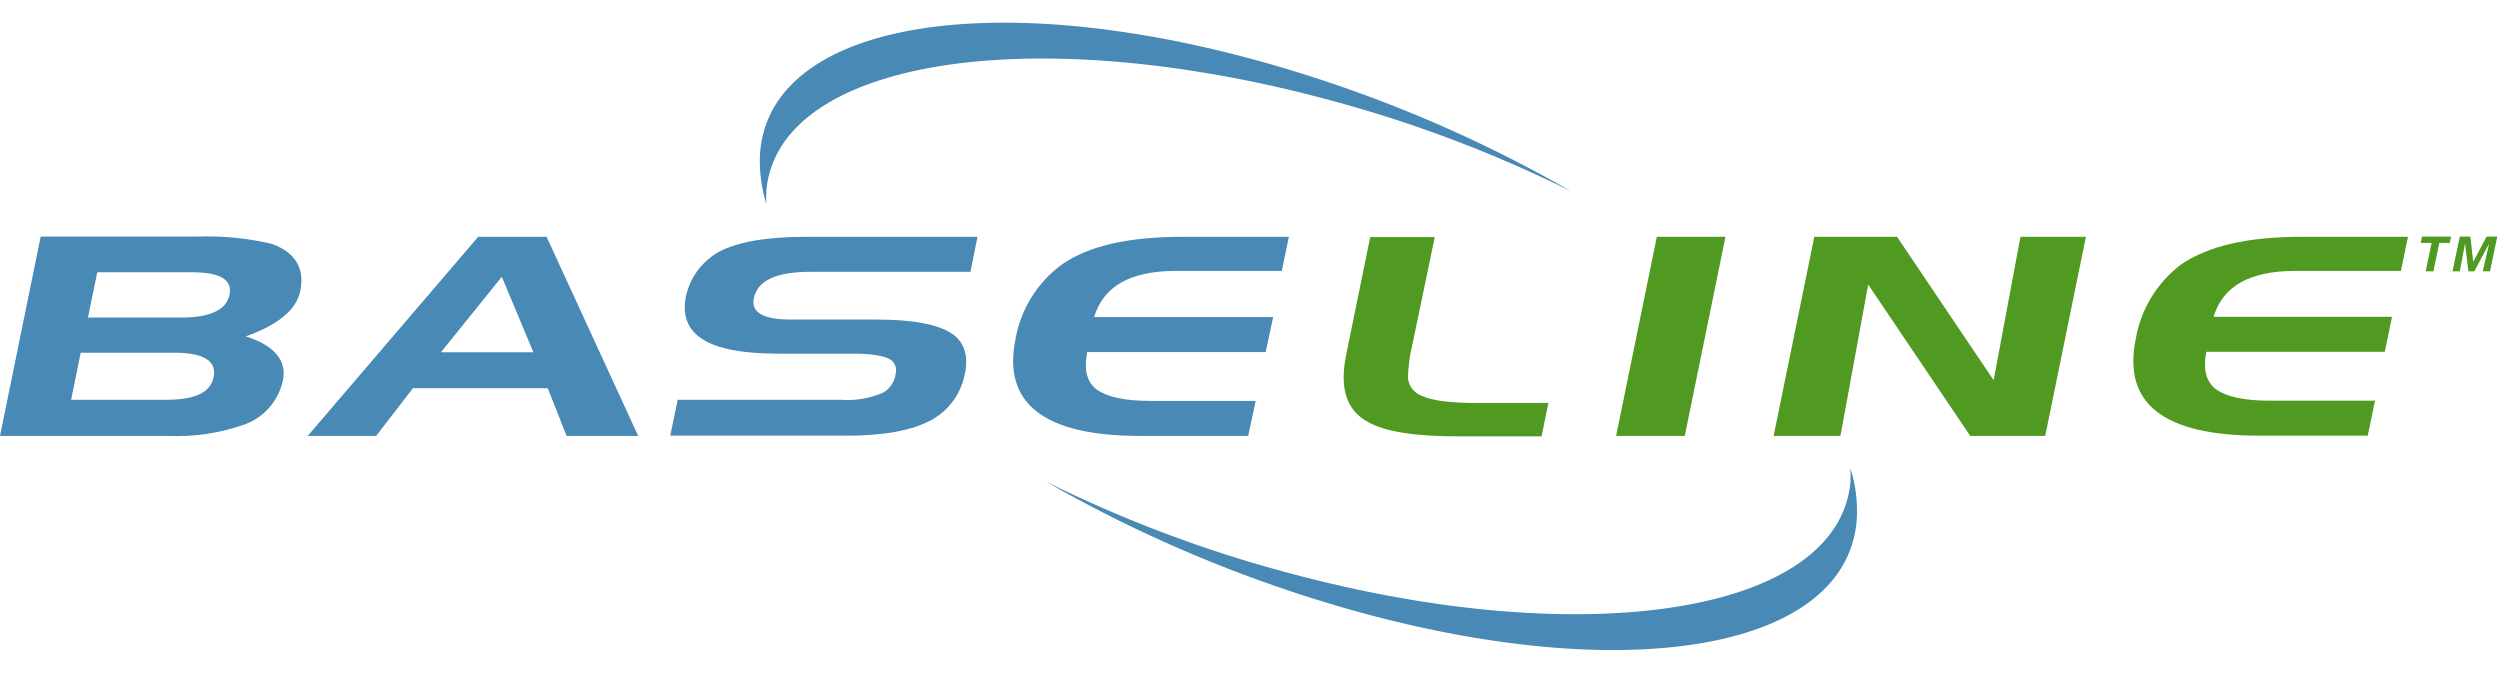 <?xml version="1.0" encoding="UTF-8"?> <!-- Generator: Adobe Illustrator 25.2.3, SVG Export Plug-In . SVG Version: 6.00 Build 0) --> <svg xmlns="http://www.w3.org/2000/svg" xmlns:xlink="http://www.w3.org/1999/xlink" version="1.1" id="Layer_1" x="0px" y="0px" viewBox="0 0 1100 300" style="enable-background:new 0 0 1100 300;" xml:space="preserve"> <style type="text/css"> .st0{fill:#4889B5;} .st1{fill:#519A21;} </style> <g id="Layer_2_1_"> <g id="Layer_1-2"> <path class="st0" d="M334.4,67.6c4.4-61.9,115.9-76.2,249-31.8c37.5,12.5,73.7,28.7,107.9,48.4c-34-16.9-69.7-30.4-106.4-40.2 C453.4,8.5,342.4,26.4,337.2,83.8c-0.1,2-0.1,4,0,6C335,82.6,334,75.1,334.4,67.6z"></path> <path class="st0" d="M817,228.4c-4.4,61.9-115.9,76.2-249,31.8c-37.5-12.5-73.7-28.7-108-48.4c34.1,16.9,69.8,30.4,106.6,40.2 c131.5,35.5,242.4,17.7,247.6-39.9c0.1-2,0.1-4,0-6C816.5,213.3,817.4,220.8,817,228.4z"></path> <path class="st0" d="M101,129.7c-1.4,6.6-8.4,10-21,10H38.7l4.1-19.9h41.4C96.8,119.7,102.4,123.1,101,129.7z M94,165.9 c-1.4,7-8.4,10-21,10H31.3l4.2-20.7h41.7C89.8,155.3,95.4,158.9,94,165.9z M119.9,107.4c-10.8-2.6-21.9-3.7-33-3.3H17.9L0,191.8 h74c11.3,0.5,22.6-1.2,33.2-4.9c8.8-3,15.4-10.5,17.3-19.6c1.8-8.7-3.9-15.4-16.4-19.3c14-4.9,22.3-11.6,24-19.9 C134.2,118.2,130,111.2,119.9,107.4z"></path> <path class="st0" d="M194,155l26.8-33.2l13.9,33.2H194z M210.4,104.2l-75,87.6h30.1l16.2-21H241l8.3,21h31.5l-40.3-87.6H210.4z"></path> <path class="st0" d="M409.8,184.8c7.4-4,12.7-11.1,14.5-19.3c2.1-8.4,0.2-14.8-5.3-18.6c-6.2-4.2-17.3-6.3-33.4-6.3H348 c-12.3,0-17.6-3.2-16.3-9.4c1.6-7.7,9.7-11.6,24.8-11.6H427l3.1-15.4h-75.3c-17.2,0-29.9,2.1-38.5,6.6 c-7.4,4.2-12.7,11.3-14.5,19.6c-3.3,16.8,9.5,25.2,40.4,25.2h33.7c8,0,13.8,1.1,16.2,2.8c1.8,1.4,2.6,3.8,2,6 c-0.4,3.5-2.5,6.7-5.6,8.4c-5.8,2.5-12.2,3.6-18.5,3.1h-71.8l-3.3,15.8h76.5C388.4,191.8,401.2,189.5,409.8,184.8z"></path> <path class="st0" d="M501.6,191.8h47.6l3.3-15.4H506c-11.2,0-18.9-1.8-23.3-4.9c-4.4-3.2-5.9-8.7-4.3-16.6h78.5l3.3-15.4h-78.8 c4.2-13.7,16.1-20.3,36-20.3H564l3.1-15h-46.9c-23.5,0-41.1,3.9-53,12.2c-10.8,7.9-18.1,19.7-20.4,32.9 C441.1,177.4,459.2,191.8,501.6,191.8z"></path> <path class="st1" d="M625.9,174.3c-3.5-1.2-6.1-4.3-6.4-8c0.1-4.7,0.7-9.4,1.8-14l10-48h-28.4l-10.6,51.9 c-3,14.7,0.2,24.5,9.7,29.5c7.2,4.2,20.4,6.3,39.7,6.3h36.6l3-14.7H647C637.2,177.1,630,176.2,625.9,174.3z"></path> <polygon class="st1" points="711.1,191.8 741.3,191.8 759.2,104.2 729,104.2 "></polygon> <polygon class="st1" points="877.2,167.3 834.7,104.2 798.3,104.2 780.4,191.8 809.8,191.8 822,125.2 866.9,191.8 899.9,191.8 917.8,104.2 889,104.2 "></polygon> <path class="st1" d="M1009.9,119.2h46.5l3.1-15h-46.9c-23.5,0-40.7,3.9-53,12.2c-10.6,8.1-17.7,19.8-19.9,32.9 c-5.7,28.1,12,42.4,54.5,42.4h47.6l3.2-15.4h-46.5c-11.2,0-18.9-1.8-23.3-4.9c-4.4-3.2-6-8.7-4.4-16.6h78.5l3.2-15.4H974 C978,125.9,989.9,119.2,1009.9,119.2z"></path> <polygon class="st1" points="1065.1,106.9 1069.9,106.9 1067.3,119.4 1070.7,119.4 1073.3,106.9 1077.9,106.9 1078.5,104.1 1065.7,104.1 "></polygon> <polygon class="st1" points="1094.1,104.1 1088.2,115.2 1088.2,115.2 1087,104.1 1082.3,104.1 1079.1,119.4 1082.3,119.4 1084.6,107.2 1086.1,119.4 1088.7,119.4 1095.2,107.2 1095.2,107.2 1092.4,119.4 1095.6,119.4 1098.8,104.1 "></polygon> </g> </g> </svg> 